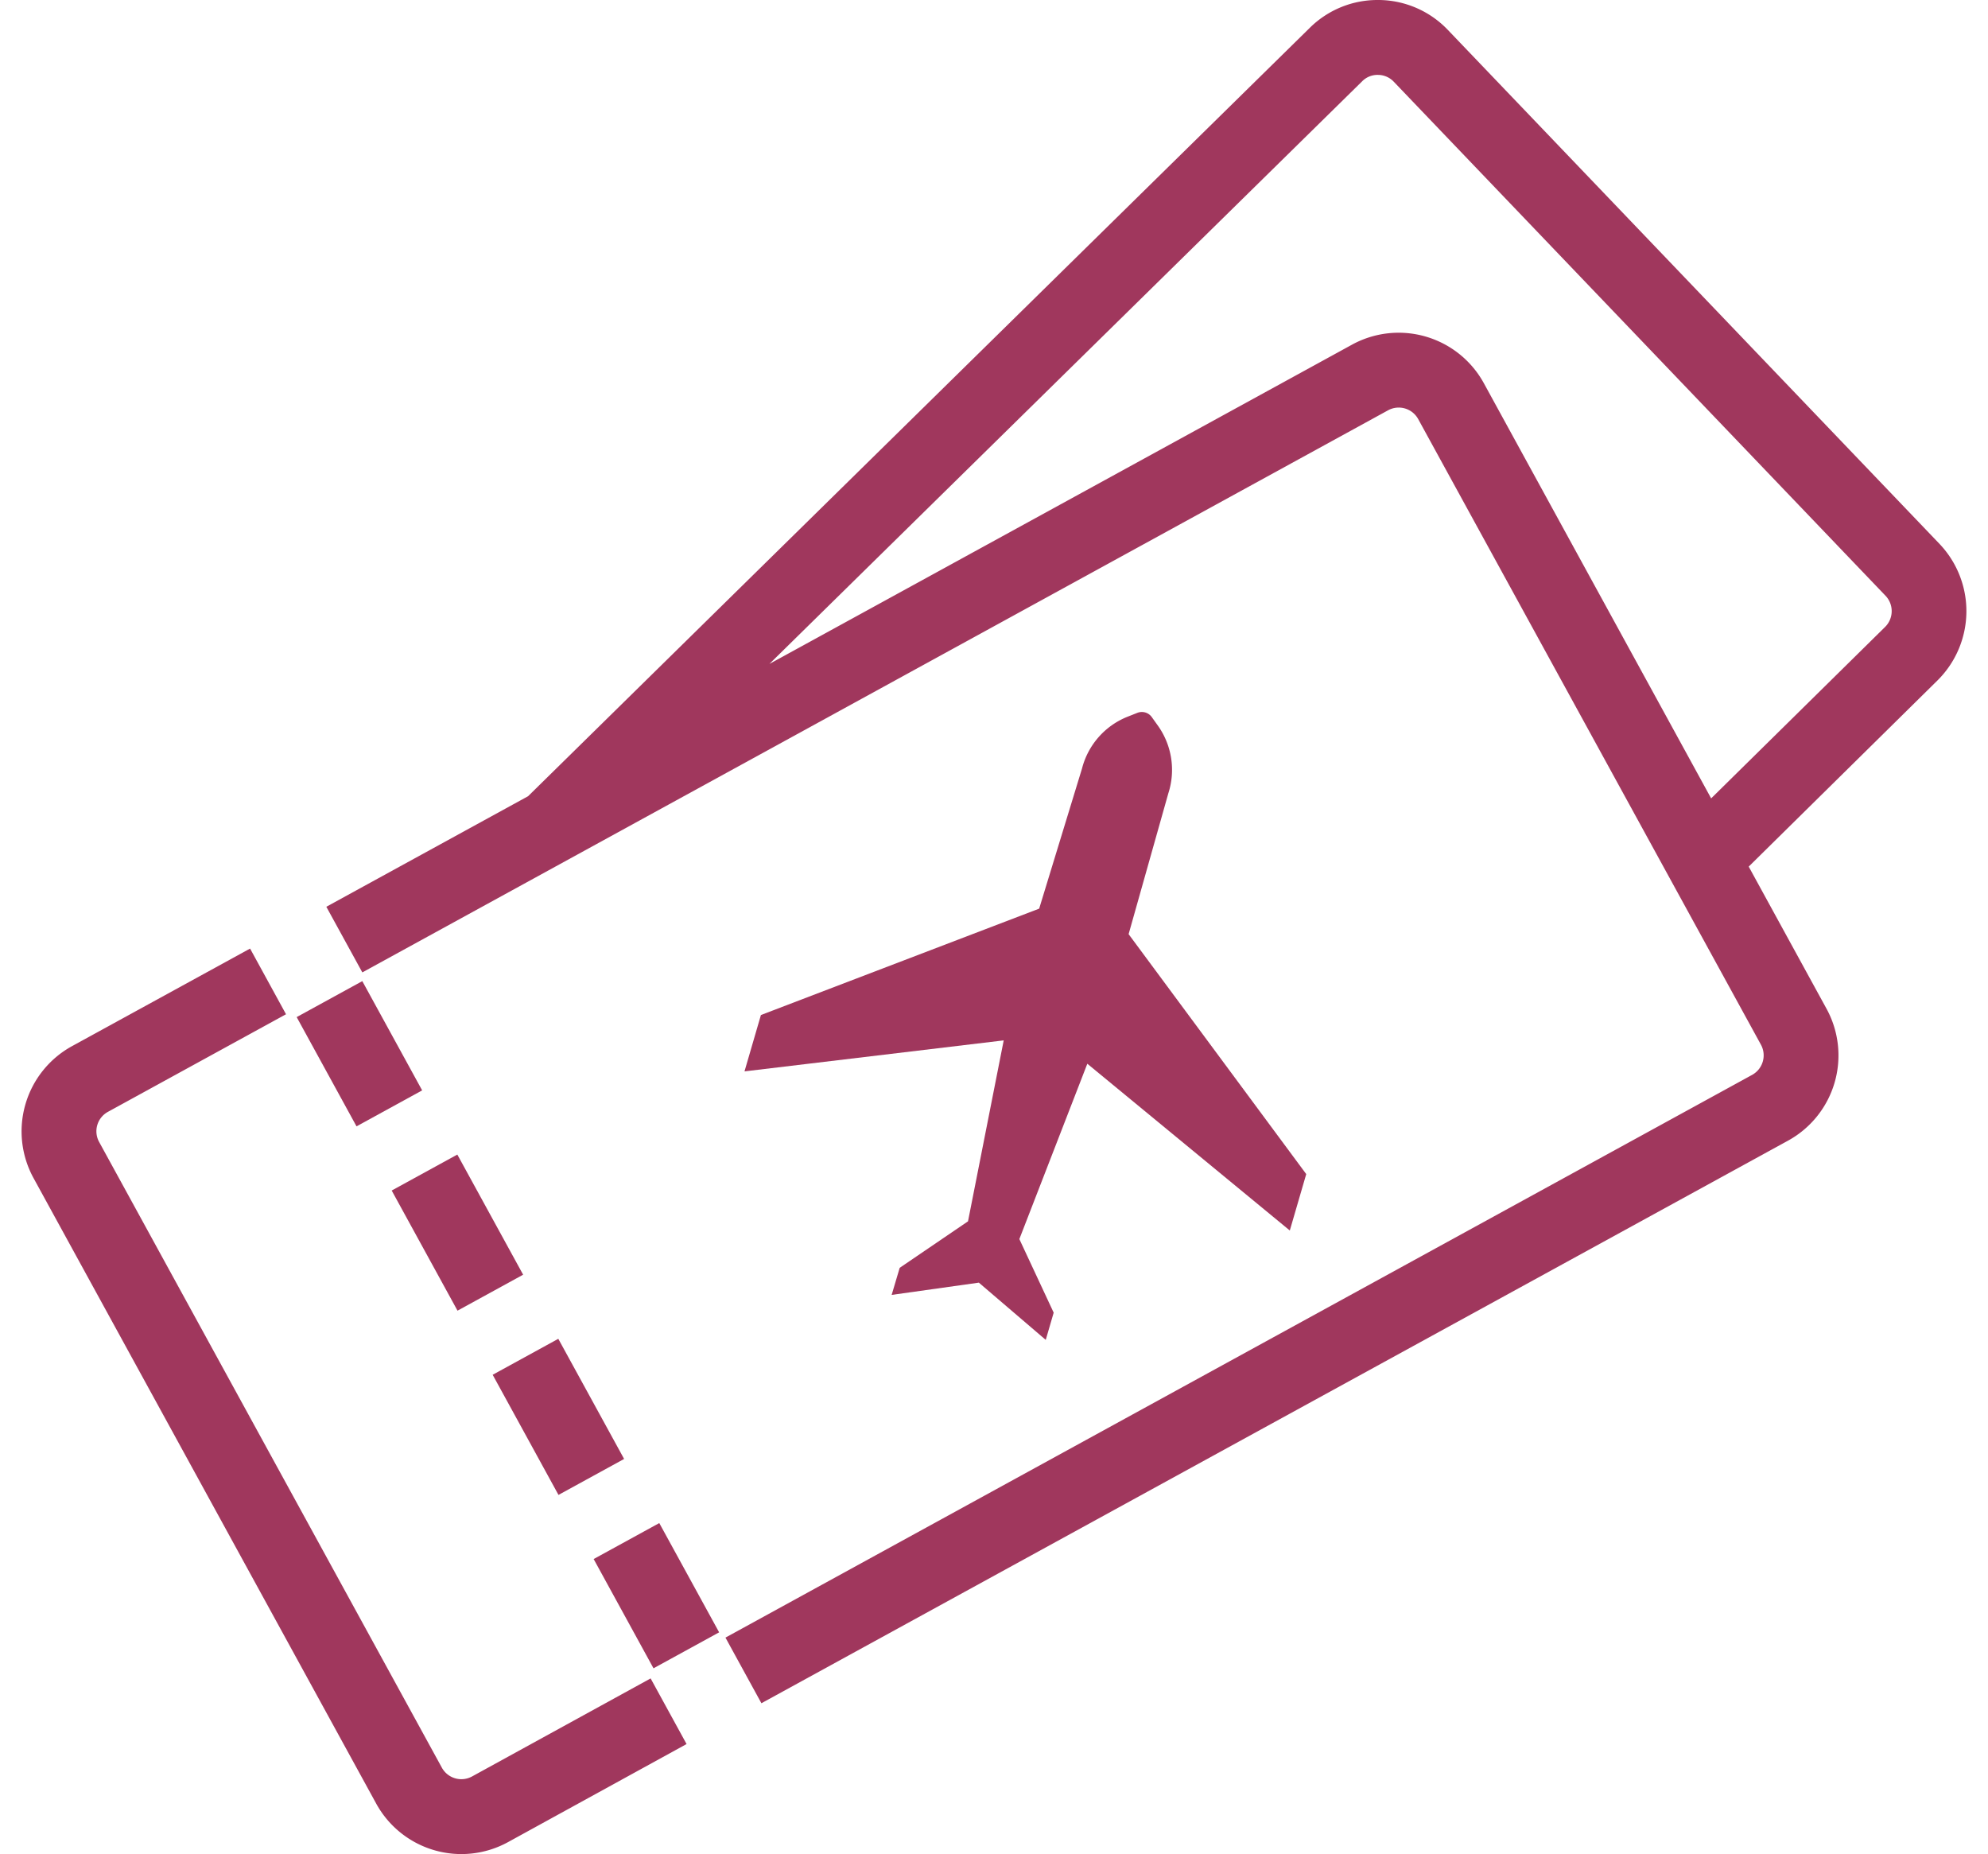 <svg width="74" height="69" xmlns="http://www.w3.org/2000/svg" viewBox="0 0 396.6 378"><defs><style>.cls-1{fill:#a0375d}</style></defs><g id="Слой_2" data-name="Слой 2"><g id="Layer_3" data-name="Layer 3"><path class="cls-1" d="M91.86 362.18a4.54 4.54 0 0 1-6.15-1.79L15.82 232.82a4.52 4.52 0 0 1 1.79-6.14l36.32-19.9-7.33-13.39-36.32 19.9a19.82 19.82 0 0 0-7.85 26.87l69.9 127.57a19.8 19.8 0 0 0 26.86 7.84l36.42-20-7.33-13.38Zm299.29-251.25L290.86 6.11a19.67 19.67 0 0 0-14-6.11h-.31a19.61 19.61 0 0 0-13.86 5.68l-159.4 156.65-41.14 22.54 7.34 13.38 209.17-114.6a4.53 4.53 0 0 1 6.14 1.79L354.7 213a4.54 4.54 0 0 1-1.8 6.14L143.54 333.87l7.33 13.38 209.37-114.71a19.82 19.82 0 0 0 7.84-26.86l-15.88-29 38.54-38a19.88 19.88 0 0 0 .41-27.75ZM380 127.83l-35.46 34.94-46.36-84.66a19.81 19.81 0 0 0-26.86-7.85l-118.82 65.1 120.89-118.8a4.37 4.37 0 0 1 3.23-1.29 4.45 4.45 0 0 1 3.2 1.39l100.3 104.82a4.54 4.54 0 0 1-.12 6.35Z"/><path class="cls-1" transform="rotate(-28.72 68.903 214.84)" d="M61.27 202.13h15.26v25.4H61.27z"/><path class="cls-1" transform="rotate(-28.72 88.892 251.297)" d="M81.25 237.33h15.26v27.93H81.25z"/><path class="cls-1" transform="rotate(-28.72 109.47 288.863)" d="M101.84 274.9h15.26v27.93h-15.26z"/><path class="cls-1" transform="rotate(-28.72 129.439 325.316)" d="M121.82 312.63h15.26v25.4h-15.26z"/><path class="cls-1" d="m231.72 147.94-1.23-1.72a2.49 2.49 0 0 0-3-.87l-2 .79a15.51 15.51 0 0 0-9.24 10.53l-8.74 28.58-56.74 21.69-3.35 11.49 52.86-6.32L193 249l-13.93 9.48-1.64 5.52 17.78-2.5 13.64 11.67 1.62-5.55-7-15 13.86-35.75 41.29 34 3.35-11.5-36.22-48.92 8.09-28.68a15.53 15.53 0 0 0-2.12-13.83Z"/></g></g></svg>